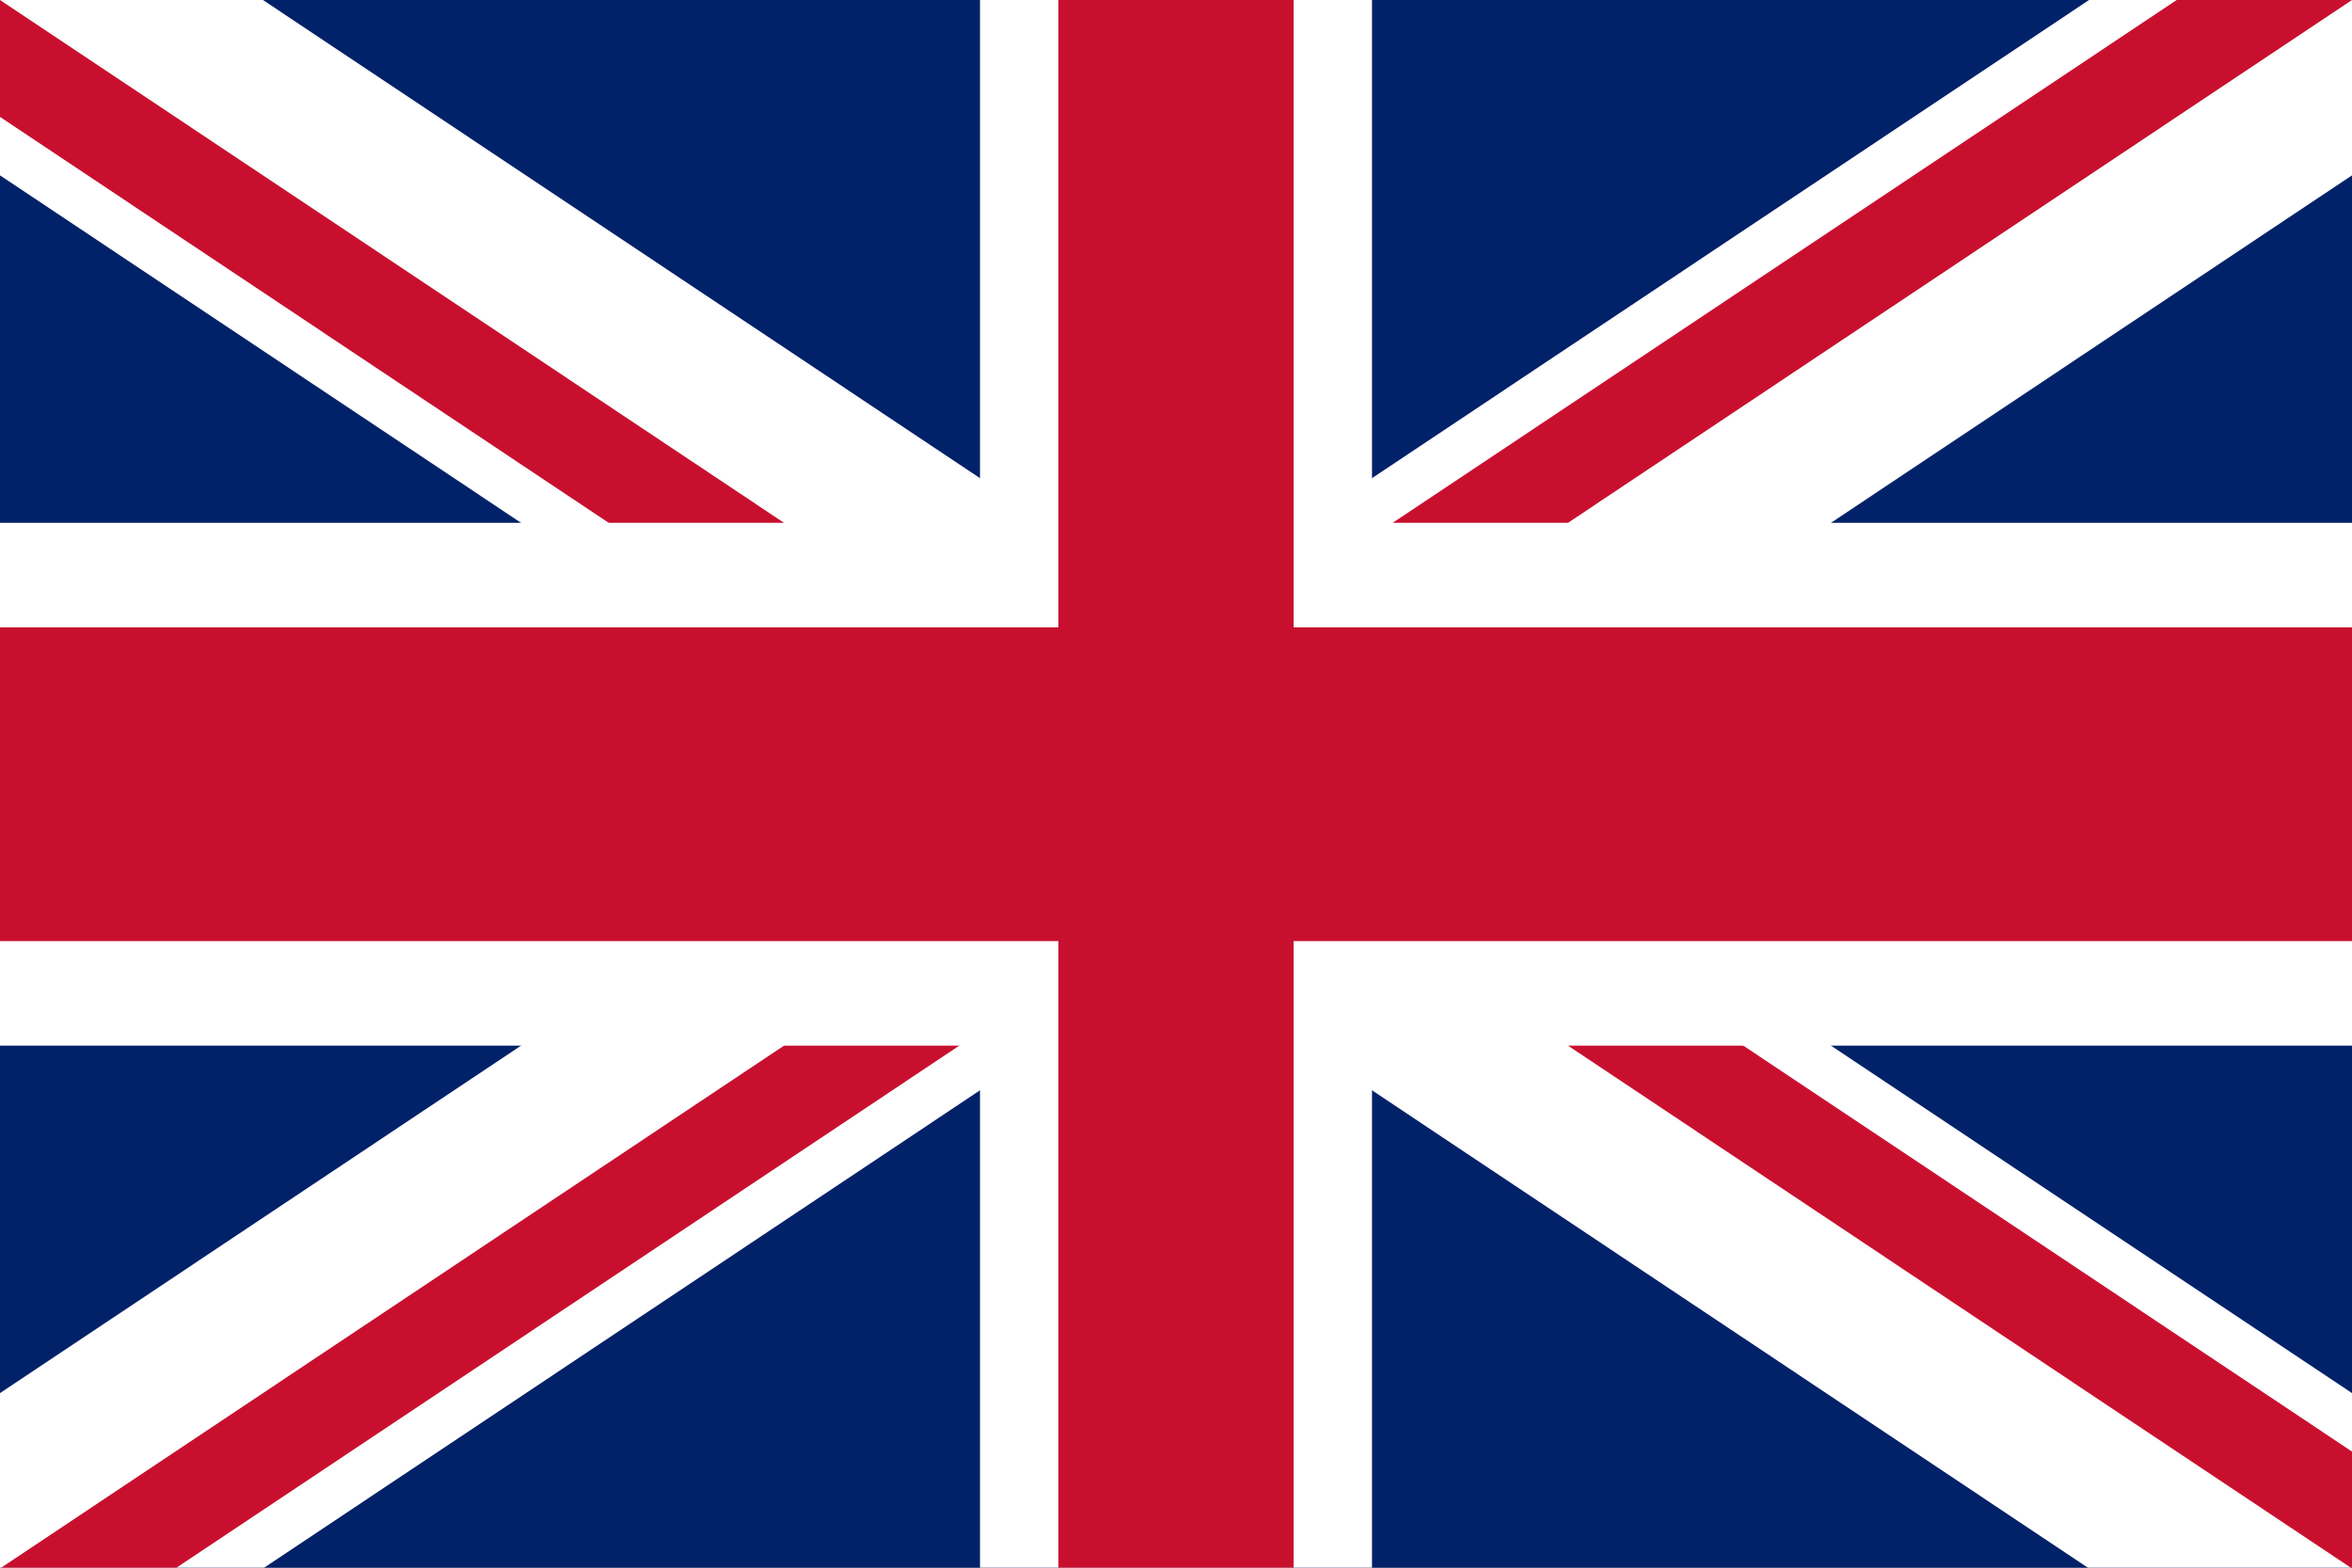 <?xml version="1.0" encoding="UTF-8" standalone="no"?>
<svg
   xmlns:dc="http://purl.org/dc/elements/1.1/"
   xmlns:cc="http://creativecommons.org/ns#"
   xmlns:rdf="http://www.w3.org/1999/02/22-rdf-syntax-ns#"
   xmlns:svg="http://www.w3.org/2000/svg"
   xmlns="http://www.w3.org/2000/svg"
   xmlns:sodipodi="http://sodipodi.sourceforge.net/DTD/sodipodi-0.dtd"
   xmlns:inkscape="http://www.inkscape.org/namespaces/inkscape"
   viewBox="0 0 30 20"
   width="600"
   height="400"
   version="1.1"
   id="svg20"
   sodipodi:docname="en.svg"
   inkscape:version="0.92.5 (2060ec1f9f, 2020-04-08)">
  <rect x="0" y="0" width="30" height="20" fill="#808080" stroke="none"/>
  <defs
     id="defs24" />
  <sodipodi:namedview
     pagecolor="#ffffff"
     bordercolor="#666666"
     borderopacity="1"
     objecttolerance="10"
     gridtolerance="10"
     guidetolerance="10"
     inkscape:pageopacity="0"
     inkscape:pageshadow="2"
     inkscape:window-width="3840"
     inkscape:window-height="2013"
     id="namedview22"
     showgrid="false"
     fit-margin-top="0"
     fit-margin-left="0"
     fit-margin-right="0"
     fit-margin-bottom="0"
     inkscape:zoom="0.39333333"
     inkscape:cx="305.08475"
     inkscape:cy="194.91526"
     inkscape:window-x="0"
     inkscape:window-y="0"
     inkscape:window-maximized="1"
     inkscape:current-layer="svg20" />
  <clipPath
     id="s">
    <path
       d="M 0,0 V 30 H 60 V 0 Z"
       id="path2"
       inkscape:connector-curvature="0" />
  </clipPath>
  <clipPath
     id="t">
    <path
       d="m 30,15 h 30 v 15 z m 0,0 V 30 H 0 Z m 0,0 H 0 V 0 Z m 0,0 V 0 h 30 z"
       id="path5"
       inkscape:connector-curvature="0" />
  </clipPath>
  <g
     clip-path="url(#s)"
     id="g18"
     transform="scale(0.5,0.667)">
    <path
       d="M 0,0 V 30 H 60 V 0 Z"
       id="path8"
       inkscape:connector-curvature="0"
       style="fill:#012169" />
    <path
       d="M 0,0 60,30 M 60,0 0,30"
       id="path10"
       inkscape:connector-curvature="0"
       style="stroke:#ffffff;stroke-width:6" />
    <path
       d="M 0,0 60,30 M 60,0 0,30"
       clip-path="url(#t)"
       id="path12"
       inkscape:connector-curvature="0"
       style="stroke:#c8102e;stroke-width:4" />
    <path
       d="M 30,0 V 30 M 0,15 h 60"
       id="path14"
       inkscape:connector-curvature="0"
       style="stroke:#ffffff;stroke-width:10" />
    <path
       d="M 30,0 V 30 M 0,15 h 60"
       id="path16"
       inkscape:connector-curvature="0"
       style="stroke:#c8102e;stroke-width:6" />
  </g>
</svg>
